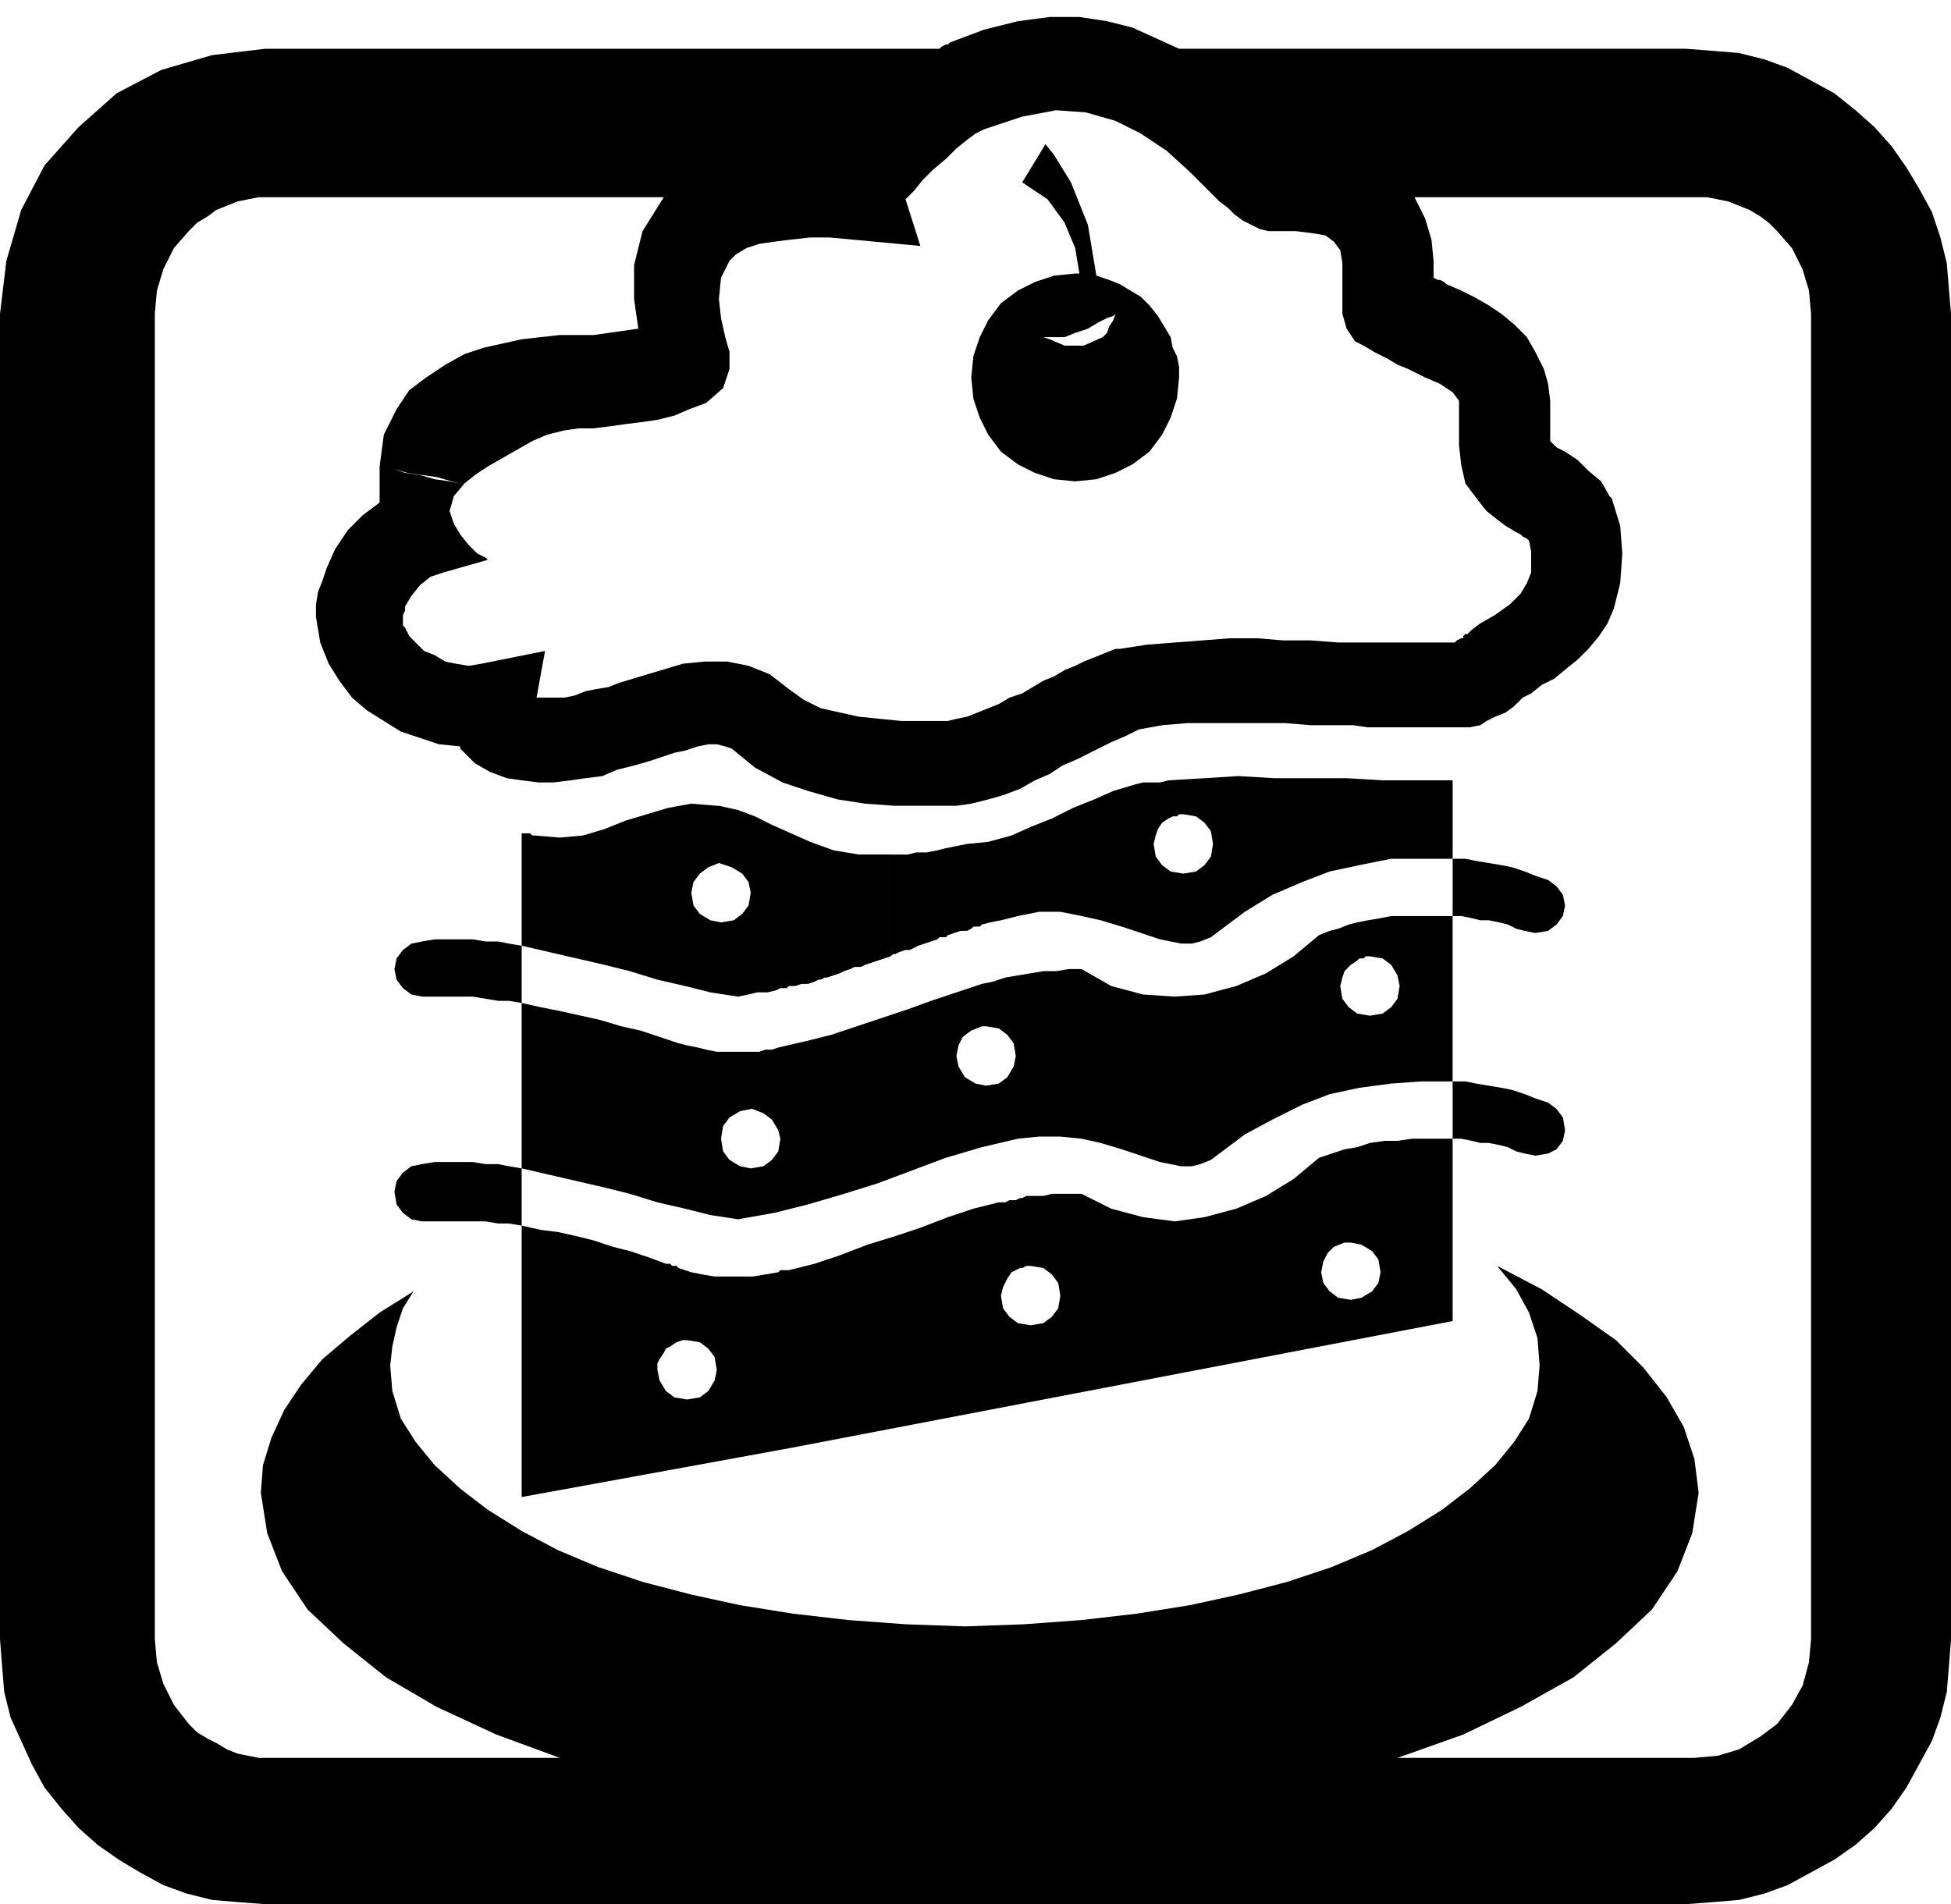 <svg xmlns="http://www.w3.org/2000/svg" width="88.32" height="86.208" fill-rule="evenodd" stroke-linecap="round" preserveAspectRatio="none" viewBox="0 0 920 898"><style>.pen1{stroke:none}.brush2{fill:#000}</style><path d="m719 439 5 1 6-1 4-3 3-4 1-5-1-5-3-4-4-3-6-2-5-2-6-2-5-1-6-1-6-1-5-1h-6v27h4l5 1 4 1h4l5 1 4 1 4 2 4 1zm-520 5-5 1-4 3-3 4-1 5 1 5 3 4 4 3 5 1h24l6 1 6 1h5l6 1v-27l-6-1-5-1h-6l-6-1h-18l-6 1zm531 76-6-2-5-2-6-2-5-1-6-1-6-1-5-1h-6v27h4l5 1 4 1h4l5 1 4 1 4 2 4 1 5 1 6-1 4-2 3-4 1-5-1-6-3-4-4-3zm-531 29-5 1-4 3-3 4-1 5 1 6 3 4 4 3 5 1h30l6 1h5l6 1v-27l-6-1-5-1h-6l-6-1h-18l-6 1zm293-390h10l5-2 6-2 5-3 4-2 3-1 1-1-1 3-2 3-1 3-2 2h32l-3-5-3-5-4-5-4-4-5-3-5-3-5-2-6-2-4-24-8-20-8-13-4-5-11 18 12 8 8 11 5 12 2 12h-2l-10 1-9 3-8 4-8 6-6 8-4 8-3 9-1 10 1 10 3 9 4 8 6 8 8 6 8 4 9 3 10 1 10-1 9-3 8-4 8-6 6-8 4-8 3-9 1-10v-5l-1-5-2-4-1-5h-32l-9 4h-9l-7-3-3-1zm-45 282 3-1 3-1h3l2-1-2 1h-3l-3 1-3 1zm-16 6 2-1 3-1 3-1 3-1-3 1-3 1-3 1-2 1zm-65 20-4 1h-5l-4 1-5 1 5-1 4-1h5l4-1zm18-4-3 1h-3l-3 1h-3 3l3-1h3l3-1zm79-27 4-1 5-1 4-1 4-1-4 1-4 1-5 1-4 1zm-62 21-3 1-2 1-3 1-3 1 3-1 3-1 2-1 3-1z" class="pen1 brush2"/><path d="M640 435v18l1-1h2l1-1h2l6 1 4 3 3 5 1 5-1 6-3 4-4 3-6 1-6-1-4-3-3-4-1-6 1-4 1-3 3-3 3-2v-18l-4 1-5 2-4 1-5 2-12 10-13 8-14 6-15 4-14 1-15-1-15-4-14-8h-6l-6 1h-6l-6 1-6 1-6 1-6 2-5 1v20h2l6 1 4 3 3 4 1 6-1 5-3 5-4 3-6 1-5-1-5-3-3-5-1-5 1-5 2-4 4-3 5-2v-20l-12 4-12 4-11 4-12 4-12 4-12 4-12 3-13 3-3 1h-3l-3 1h-3v27l5 2 4 3 3 5 1 4-1 6-3 4-4 3-6 1-5-1-5-3-3-4-1-6 1-6 3-4 5-3 5-1h1v-27h-17l-5-1-4-1-5-1-4-1-9-3-9-3-9-2-10-3-9-2-9-2-10-2-9-2v78l13 3 13 3 13 3 12 3 13 4 13 3 12 3 13 2 17-3 16-4 17-5 16-5 16-6 16-6 17-5 17-4 10-1h10l10 1 9 2 10 3 9 3 9 3 10 2h5l4-1 5-2 4-3 12-9 13-7 14-7 13-5 14-3 15-2 14-1h15v-78h-29l-5 1-6 1-5 1z" class="pen1 brush2"/><path d="M551 368v18l2-1h2l1-1h2l6 1 4 3 3 4 1 6-1 6-3 4-4 3-6 1-6-1-4-3-3-4-1-6 1-4 1-3 2-3 3-2v-18l-4 1h-8l-4 1-10 3-9 4-10 4-10 5-10 4-9 4-11 3-10 1-5 1-5 1-4 1-5 1h-5l-4 1h-8v48l1-1h1l2-1 3-1h2l2-1 2-1 3-1 3-1 3-1 1-1h3l1-1 3-1 3-1h3l2-1 1-1h3l1-1 4-1 5-1 4-1 4-1 10-2h10l10 2 9 2 10 3 9 3 9 3 10 2h5l4-1 5-2 4-3 12-9 13-8 14-6 13-5 14-3 15-3h29v-37h-33l-17-1h-34l-17-1-16 1-17 1zm-212 12v27l6 2 5 3 3 4 1 5-1 6-3 4-4 3-6 1-5-1-5-3-3-4-1-6 1-5 3-4 4-3 5-2v-27h-1l-12-1-11 2-10 3-10 3-10 4-10 3-11 1-12-1h-1l-1-1h-4v53l13 3 13 3 13 3 12 3 13 4 13 3 12 3 13 2 5-1 4-1h5l4-1 2-1h3l1-1h3l3-1h3l3-1 2-1h1l2-1h1l3-1 3-1 2-1 3-1 2-1h3l2-1 3-1 3-1 3-1 3-1v-48h-15l-12-2-11-4-9-4-9-4-8-4-8-3-9-2zm28 220-6 1-6 1h-18l-6-1-5-1-6-2-1-1h-2l-1-1h-2v40l2-1 3-2 3-1h2l6 1 4 3 3 4 1 6-1 5-3 5-4 3-6 1-6-1-4-3-3-5-1-5v-3l1-2 2-3 1-2v-40l-8-3-9-3-8-2-9-3-8-2-9-2-8-1-9-2v128l126-23v-84h-4l-1 1zm267-58v44h3l5 1 5 3 3 4 1 6-1 5-3 4-5 3-5 1-6-1-4-3-3-4-1-5 1-5 2-4 3-3 5-2v-44l-3 1-3 1-3 1-3 1-12 10-13 8-14 6-15 4-14 2-15-2-15-4-14-7h-14l-4 1h-8l-2 1h-1v33h1l2-1h2l6 1 4 3 3 4 1 6-1 6-3 4-4 3-6 1-6-1-4-3-3-4-1-6 1-4 2-4 2-3 4-2v-33l-2 1h-3l-2 1h-3l-12 3-12 4-13 5-12 4-13 4-13 5-12 4-12 3v84l313-60v-86h-19l-7 1h-6l-7 1-6 2-6 1z" class="pen1 brush2"/><path d="m884 60-9-8-10-8-11-6-11-6-11-4-12-3-12-1-13-1H556l-11-5-11-5-12-3-13-2h-14l-15 2-16 4-16 6-1 1h-1l-2 1-1 1H125l-25 3-24 7-21 11-18 16-16 18-11 21-7 24-3 25v332h73V148l1-11 3-10 5-10 7-8 4-4 5-3 4-3 5-2 5-2 5-1 5-1h192-1l-10 16-4 16v16l2 14-7 1-7 1-7 1h-16l-9 1-9 1-9 2-9 2-9 3-9 5-9 6-8 6-6 9-6 12-2 15h2l4 1 6 2 7 1 7 2 7 1 5 1h2l5-4 6-4 7-4 7-4 7-4 7-3 8-2 7-1h7l8-1 7-1 8-1 7-1 8-2 7-3 8-3 8-7 3-9v-8l-2-7-2-9-1-9 1-10 4-8 3-3 5-3 6-2 7-1 8-1 9-1h9l11 1 32 3-7-22 4-4 4-5 5-5 6-5 5-5 5-4 4-3 4-2 18-6 16-3 14 1 14 4 12 6 12 8 11 10 10 10 4 4 4 3 3 3 4 3 4 2 4 2 4 1h13l8 1 6 1 4 3 3 4 1 6v24l2 7 4 6 2 1 2 1 5 3 6 3 5 3 5 2 8 4 7 3 6 4 3 4v21l1 9 2 9 6 8 4 5 5 4 4 3 5 3 2 1 1 1 2 1 1 1 1 5v10l-2 5-3 5-5 5-7 5-7 4-4 3-2 2h-1l-1 1v1h-1l-2 1-1 1h-55l-13-1h-13l-12-1h-13l-13 1-13 1-13 1-13 2h-2l-5 2-5 2-5 2-4 2-5 2-5 3-5 2-5 3-5 3-6 2-5 3-5 2-5 2-5 2-5 1-4 1h-22l-10-1-10-1-9-2-9-2-8-4-7-5-9-7-10-4-10-2h-11l-10 1-10 3-10 3-10 3-5 2-6 1-5 1-5 2-5 1h-13l4-22-30 6-6 1-6-1-5-1-5-3-5-2-4-4-3-3-2-4-1-1v-5l1-2v-2l3-5 4-5 5-4 6-2 21-6-1-1-4-2-4-4-4-5-3-5-2-6 2-7 5-6h-2l-4-1-7-2-7-1-7-1-7-2-4-1h-2v17l-8 6-7 7-6 9-4 9-2 6-2 5-1 6v6l1 6 1 6 2 5 2 5 5 8 6 8 7 6 8 5 8 5 9 3 9 3 10 1v1l1 1 6 6 7 4 8 3 7 1 8 1h7l8-1 7-1 8-1 7-3 8-2 7-2 6-2 6-2 5-1 6-2 5-1h4l4 1 3 1 11 9 13 7 12 4 14 4 13 2 14 1h29l7-1 8-2 7-2 8-3 7-4 7-3 6-4 7-3 8-4 8-4 7-3 6-3 11-2 12-1h46l12 1h20l7 1h48l5-1 3-2 4-2 5-2 4-3 4-4 4-2 5-4 6-3 6-5 5-4 5-5 5-6 4-6 3-7 3-12 1-14-1-13-4-13-1-1-4-7-6-5-5-5-6-4-2-1-2-1-2-2-1-1v-19l-1-8-2-7-4-8-4-7-6-6-6-5-6-4-7-4-6-3-7-3-1-1-2-1h-1l-2-1v-8l-1-10-3-10-5-10h138l5 1 5 1 5 2 5 2 5 3 4 3 4 4 7 8 5 10 3 10 1 11v625l-1 11-3 11-5 9-7 9-8 6-10 6-10 3-11 1H659l31-11 27-13 25-14 20-16 17-16 12-18 7-18 3-19-2-16-5-15-8-14-11-14-13-13-17-12-18-12-21-11 9 11 6 11 4 12 1 13-1 12-4 13-7 11-9 11-12 11-13 10-16 10-17 9-19 8-21 7-23 6-23 5-25 4-26 3-27 2-28 1-28-1-27-2-26-3-25-4-23-5-23-6-21-7-19-8-17-9-16-10-13-10-12-11-9-11-7-11-4-13-1-12 1-9 2-9 3-9 5-8-16 10-14 11-13 11-10 12-8 12-6 13-4 13-1 13 3 19 7 18 12 18 17 16 20 16 24 14 28 13 30 11H122l-5-1-5-1-5-2-5-3-4-2-5-3-4-4-7-9-5-10-3-10-1-11V480H0v293l1 13 1 12 3 12 5 11 5 11 6 11 8 10 8 9 9 8 10 7 10 6 11 6 11 4 12 3 12 1 13 1h670l13-1 12-1 12-3 11-4 11-6 11-6 10-7 9-8 8-9 7-10 6-11 6-11 4-11 3-12 1-12 1-13V148l-1-12-1-12-3-12-4-12-6-11-6-10-7-10-8-9z" class="pen1 brush2"/></svg>
